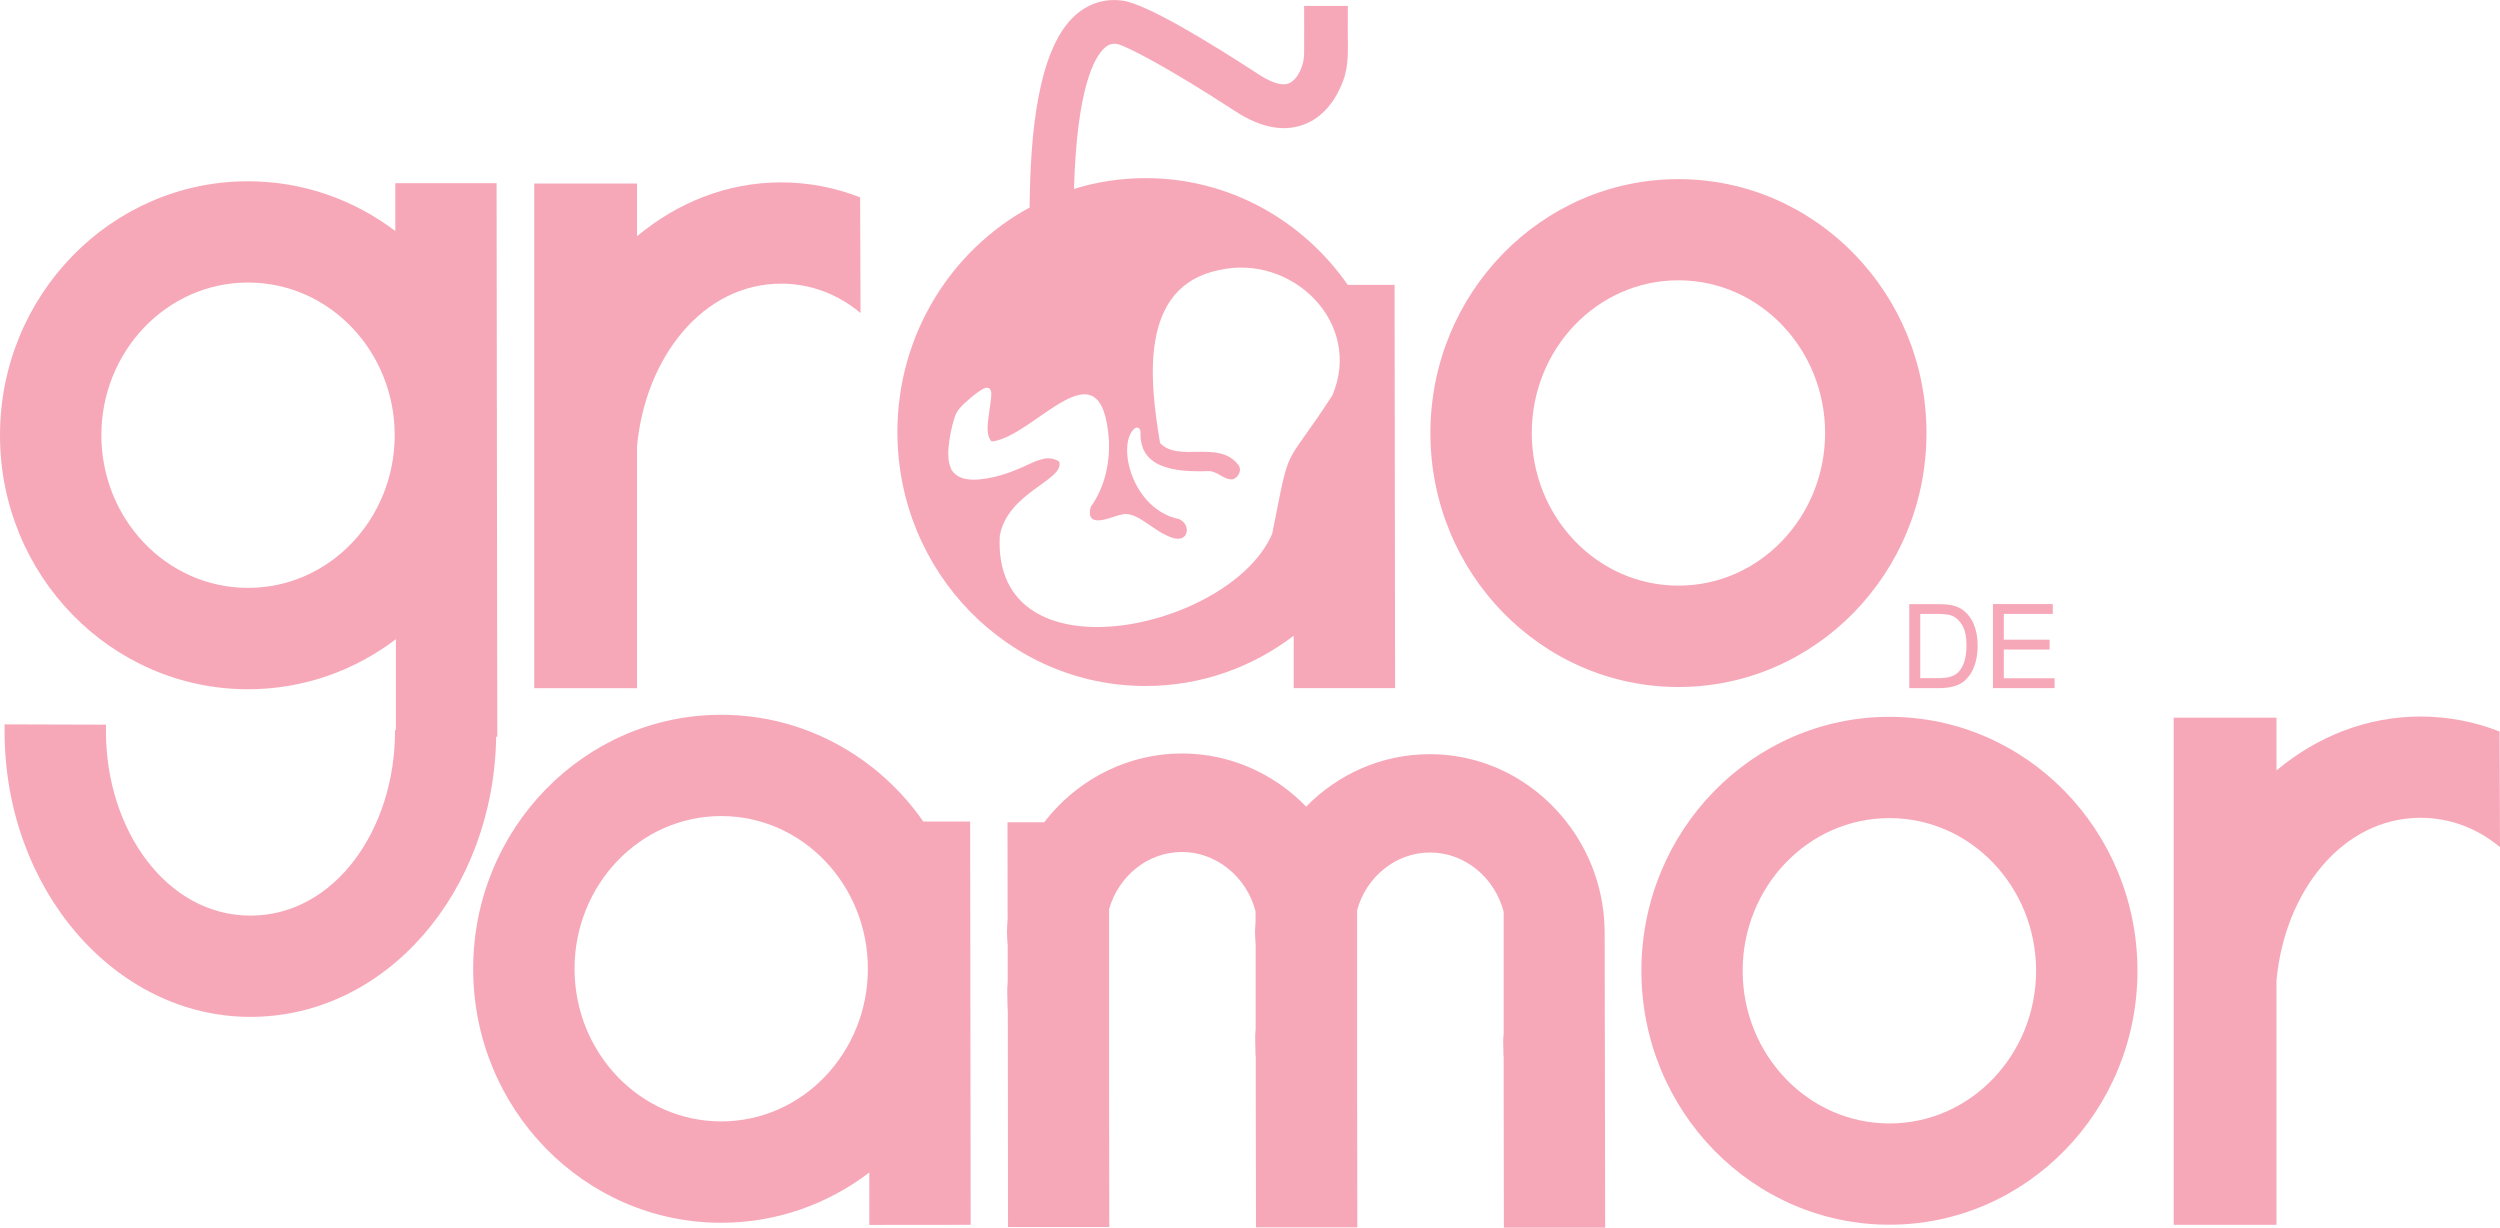 <?xml version="1.0" encoding="UTF-8"?><svg id="Layer_1" xmlns="http://www.w3.org/2000/svg" viewBox="0 0 245.63 120.69"><path d="m164.91,67.5c13.45,0,24.37-11.18,24.37-24.95s-10.92-24.95-24.37-24.95-24.37,11.18-24.37,24.95,10.92,24.95,24.37,24.95Zm0-39.96c8.02,0,14.41,6.79,14.41,15s-6.39,15-14.41,15-14.41-6.78-14.41-15,6.39-15,14.41-15Z" style="fill:#f7a8b8; stroke-width:0px;"/><path d="m90.72,80.72c-4.42-6.35-11.67-10.49-19.86-10.49-13.45,0-24.37,11.18-24.37,24.96s10.92,24.95,24.37,24.95c5.45,0,10.49-1.84,14.55-4.94v5.15s9.96-.01,9.96-.01l-.05-39.62h-4.6Zm-19.86,29.46c-8.02,0-14.41-6.79-14.41-15s6.39-15,14.41-15,14.41,6.79,14.41,15-6.39,15-14.41,15Z" style="fill:#f7a8b8; stroke-width:0px;"/><path d="m157.66,91.77s0-.07,0-.11c0-.04,0-.08,0-.12-.03-3.83-1.26-7.35-3.33-10.23-3.13-4.36-8.17-7.21-13.85-7.21-4.74,0-9.03,1.97-12.15,5.15-3.12-3.22-7.44-5.22-12.21-5.22-2.57,0-5,.59-7.19,1.63-2.49,1.18-4.66,2.95-6.33,5.13h-3.61s.01,9.46.01,9.46c0,.02,0,.04,0,.06-.03.42-.06.85-.06,1.28,0,.45.03.9.07,1.34v3.49c-.09,1-.02,1.41-.02,2.44l.03.6.02,21.1h9.95s-.02-13.04-.02-13.04v-.42s0-.42,0-.42v-.89s0-.41,0-.41v-.43s0-.94,0-.94v-.44s0-.44,0-.44v-3.01s0-.51,0-.51v-.52s0-1.2,0-1.2v-.61s0,0,0,0v-.65s0-1.7,0-1.7v-1.11s0-4.49,0-4.49c.92-3.24,3.78-5.62,7.17-5.62s6.37,2.48,7.22,5.84v1c-.02.36-.05.72-.05,1.08,0,.39.03.77.06,1.15v.76s0,1.23,0,1.23v1.72s0,.66,0,.66v.63s0,1.2,0,1.2v.52s0,.51,0,.51v1.13c-.05.42-.05.72-.04,1.02,0,.29,0,.56.02.9,0,.11,0,.22,0,.36v.07s.03.4.03.4v.96s0,.44,0,.44v.41s0,.89,0,.89v.42s0,.42,0,.42l.02,11.78v1.38s9.96,0,9.96,0v-1.37s-.02-11.66-.02-11.66v-.42s0-.42,0-.42v-.89s0-.42,0-.42v-.43s0-.94,0-.94v-.44s0-.44,0-.44v-1.33s0-1.68,0-1.68v-.51s0-.51,0-.51v-1.2s0-.62,0-.62v-.65s0-1.7,0-1.7v-1.12s0-2.21,0-2.21c0-.03,0-.06,0-.09,0-.03,0-.06,0-.1v-2.03c.91-3.26,3.78-5.65,7.18-5.65s6.37,2.48,7.22,5.84v4s0,1.23,0,1.23v1.72s0,.66,0,.66v.63s0,1.2,0,1.2v.52s0,.51,0,.51v1.48c-.08.66-.04,1.01-.03,1.57,0,.11,0,.22,0,.36v.07s.03.4.03.4v.96s0,.44,0,.44v.41s0,.89,0,.89v.42s0,.42,0,.42l.02,13.13h9.95s-.03-18.39-.03-18.39l-.02-10.53Z" style="fill:#f7a8b8; stroke-width:0px;"/><path d="m185.64,70.43c-13.45,0-24.37,11.18-24.37,24.95s10.92,24.95,24.37,24.95,24.37-11.18,24.37-24.95-10.92-24.95-24.37-24.95Zm0,39.95c-8.02,0-14.42-6.79-14.42-15s6.39-15,14.42-15,14.41,6.79,14.41,15-6.39,15-14.41,15Z" style="fill:#f7a8b8; stroke-width:0px;"/><path d="m48.86,72.37l-.07-54.37h-9.95s0,4.7,0,4.7c-4.05-3.07-9.06-4.89-14.48-4.89C10.92,17.81,0,28.99,0,42.77s10.92,24.95,24.37,24.95c5.44,0,10.47-1.83,14.53-4.92v8.94s-.09,0-.09,0v.12c0,9.62-5.92,18.1-14.2,18.1s-14.2-8.47-14.2-18.1c0-.22,0-.44,0-.66l-9.96-.03c0,.23,0,.46,0,.69,0,15.48,10.82,28.05,24.16,28.05s23.9-12.29,24.14-27.53h.11Zm-24.49-14.61c-8.02,0-14.41-6.79-14.41-15s6.39-15,14.41-15,14.41,6.78,14.41,15-6.39,15-14.41,15Z" style="fill:#f7a8b8; stroke-width:0px;"/><path d="m187.59,67.61h2.93c.49,0,.93-.05,1.31-.14.38-.09.7-.23.97-.41.27-.18.51-.43.74-.75.23-.32.41-.72.55-1.2.14-.48.22-1.04.22-1.67,0-.74-.11-1.39-.32-1.96-.21-.57-.53-1.04-.96-1.41-.33-.29-.73-.48-1.19-.59-.33-.08-.81-.12-1.45-.12h-2.8v8.26Zm1.08-7.29h1.71c.64,0,1.1.06,1.39.17.4.16.74.47,1.02.93.28.46.42,1.13.42,1.99,0,.62-.07,1.15-.21,1.59-.14.44-.34.79-.6,1.05-.18.18-.42.33-.73.43-.3.1-.73.15-1.26.15h-1.74v-6.31Z" style="fill:#f7a8b8; stroke-width:0px;"/><polygon points="201.87 66.64 196.88 66.64 196.88 63.82 201.38 63.82 201.38 62.85 196.88 62.85 196.88 60.32 201.69 60.32 201.69 59.35 195.81 59.35 195.81 67.61 201.87 67.61 201.87 66.64" style="fill:#f7a8b8; stroke-width:0px;"/><path d="m245.59,71.87c-2.44-.95-5.05-1.47-7.76-1.47-5.29,0-10.17,1.96-14.16,5.29v-5.18h-10.1v49.83h10.1v-24.01c.8-8.71,6.46-15.98,14.16-15.98,2.95,0,5.61,1.07,7.8,2.88l-.04-11.36Z" style="fill:#f7a8b8; stroke-width:0px;"/><path d="m62.59,43.85c.8-8.71,6.46-15.98,14.16-15.98,2.95,0,5.61,1.07,7.8,2.88l-.04-11.36c-2.44-.95-5.05-1.47-7.76-1.47-5.29,0-10.17,1.96-14.16,5.29v-5.18h-10.1v49.59h10.1v-23.76Z" style="fill:#f7a8b8; stroke-width:0px;"/><path d="m112.56,67.4c5.45,0,10.49-1.84,14.55-4.94v5.15s6.82,0,6.82,0h3.14s-.05-39.62-.05-39.62h-3.09s-1.51,0-1.51,0c-4.42-6.35-11.67-10.49-19.86-10.49-2.45,0-4.81.37-7.04,1.06.29-9.87,1.97-12.93,3.03-13.87.37-.33.72-.43,1.19-.37l.12.02c.85.24,4.6,2.09,11.51,6.59,2.59,1.69,4.95,2.09,7,1.2.49-.21.94-.5,1.35-.84,1.06-.88,1.79-2.11,2.26-3.39.6-1.64.43-3.35.44-5.06,0-.75,0-1.51.01-2.26h-4.3c0,1.58.02,3.16,0,4.74,0,.96-.54,2.46-1.5,2.87-.62.27-1.67-.04-2.93-.86-4.89-3.19-11.08-6.96-13.42-7.27-1.71-.23-3.3.26-4.6,1.41-3.76,3.32-4.46,11.88-4.52,18.92-7.72,4.19-12.99,12.5-12.99,22.06,0,13.77,10.92,24.95,24.37,24.95Zm-19.11-21.36c-.3-.61-.31-1.33-.26-1.99.08-1.02.3-2.1.61-3.07.17-.52.51-.94.91-1.31.46-.42.95-.85,1.46-1.2.25-.17.78-.56,1.07-.27.25.25.14.81.11,1.11-.06.59-.17,1.18-.24,1.77-.08.7-.22,1.73.32,2.3,4.24-.43,10.86-10.19,11.53-.04.07,2.29-.45,4.58-1.79,6.46-.64,2.37,2.31.86,2.89.79,1.65-.54,3.12,1.64,5.26,2.29,1.7.43,1.68-1.79.15-1.97-4.4-1.23-5.75-7.43-3.96-8.84.44-.24.58.31.55.38-.14,3.53,3.31,3.95,6.61,3.84.91-.06,1.53.85,2.39.81.62-.13,1.02-.93.59-1.44-1.9-2.48-5.84-.19-7.67-2.13-1.01-6.01-2.15-15.4,5.82-17,7.16-1.61,14.13,5.19,11.11,12.31-4.97,7.66-4.05,4.25-5.91,13.59-4.02,9.46-27.54,14.64-26.77.22.76-4.27,6.31-5.46,5.85-7.24-.04-.17-.56-.31-.71-.34-.26-.05-.53-.05-.78,0-.53.1-1.03.32-1.52.55-1.51.71-3.05,1.3-4.73,1.47-.46.05-.93.06-1.39-.02-.65-.11-1.23-.44-1.54-1.05Z" style="fill:#f7a8b8; stroke-width:0px;"/></svg>